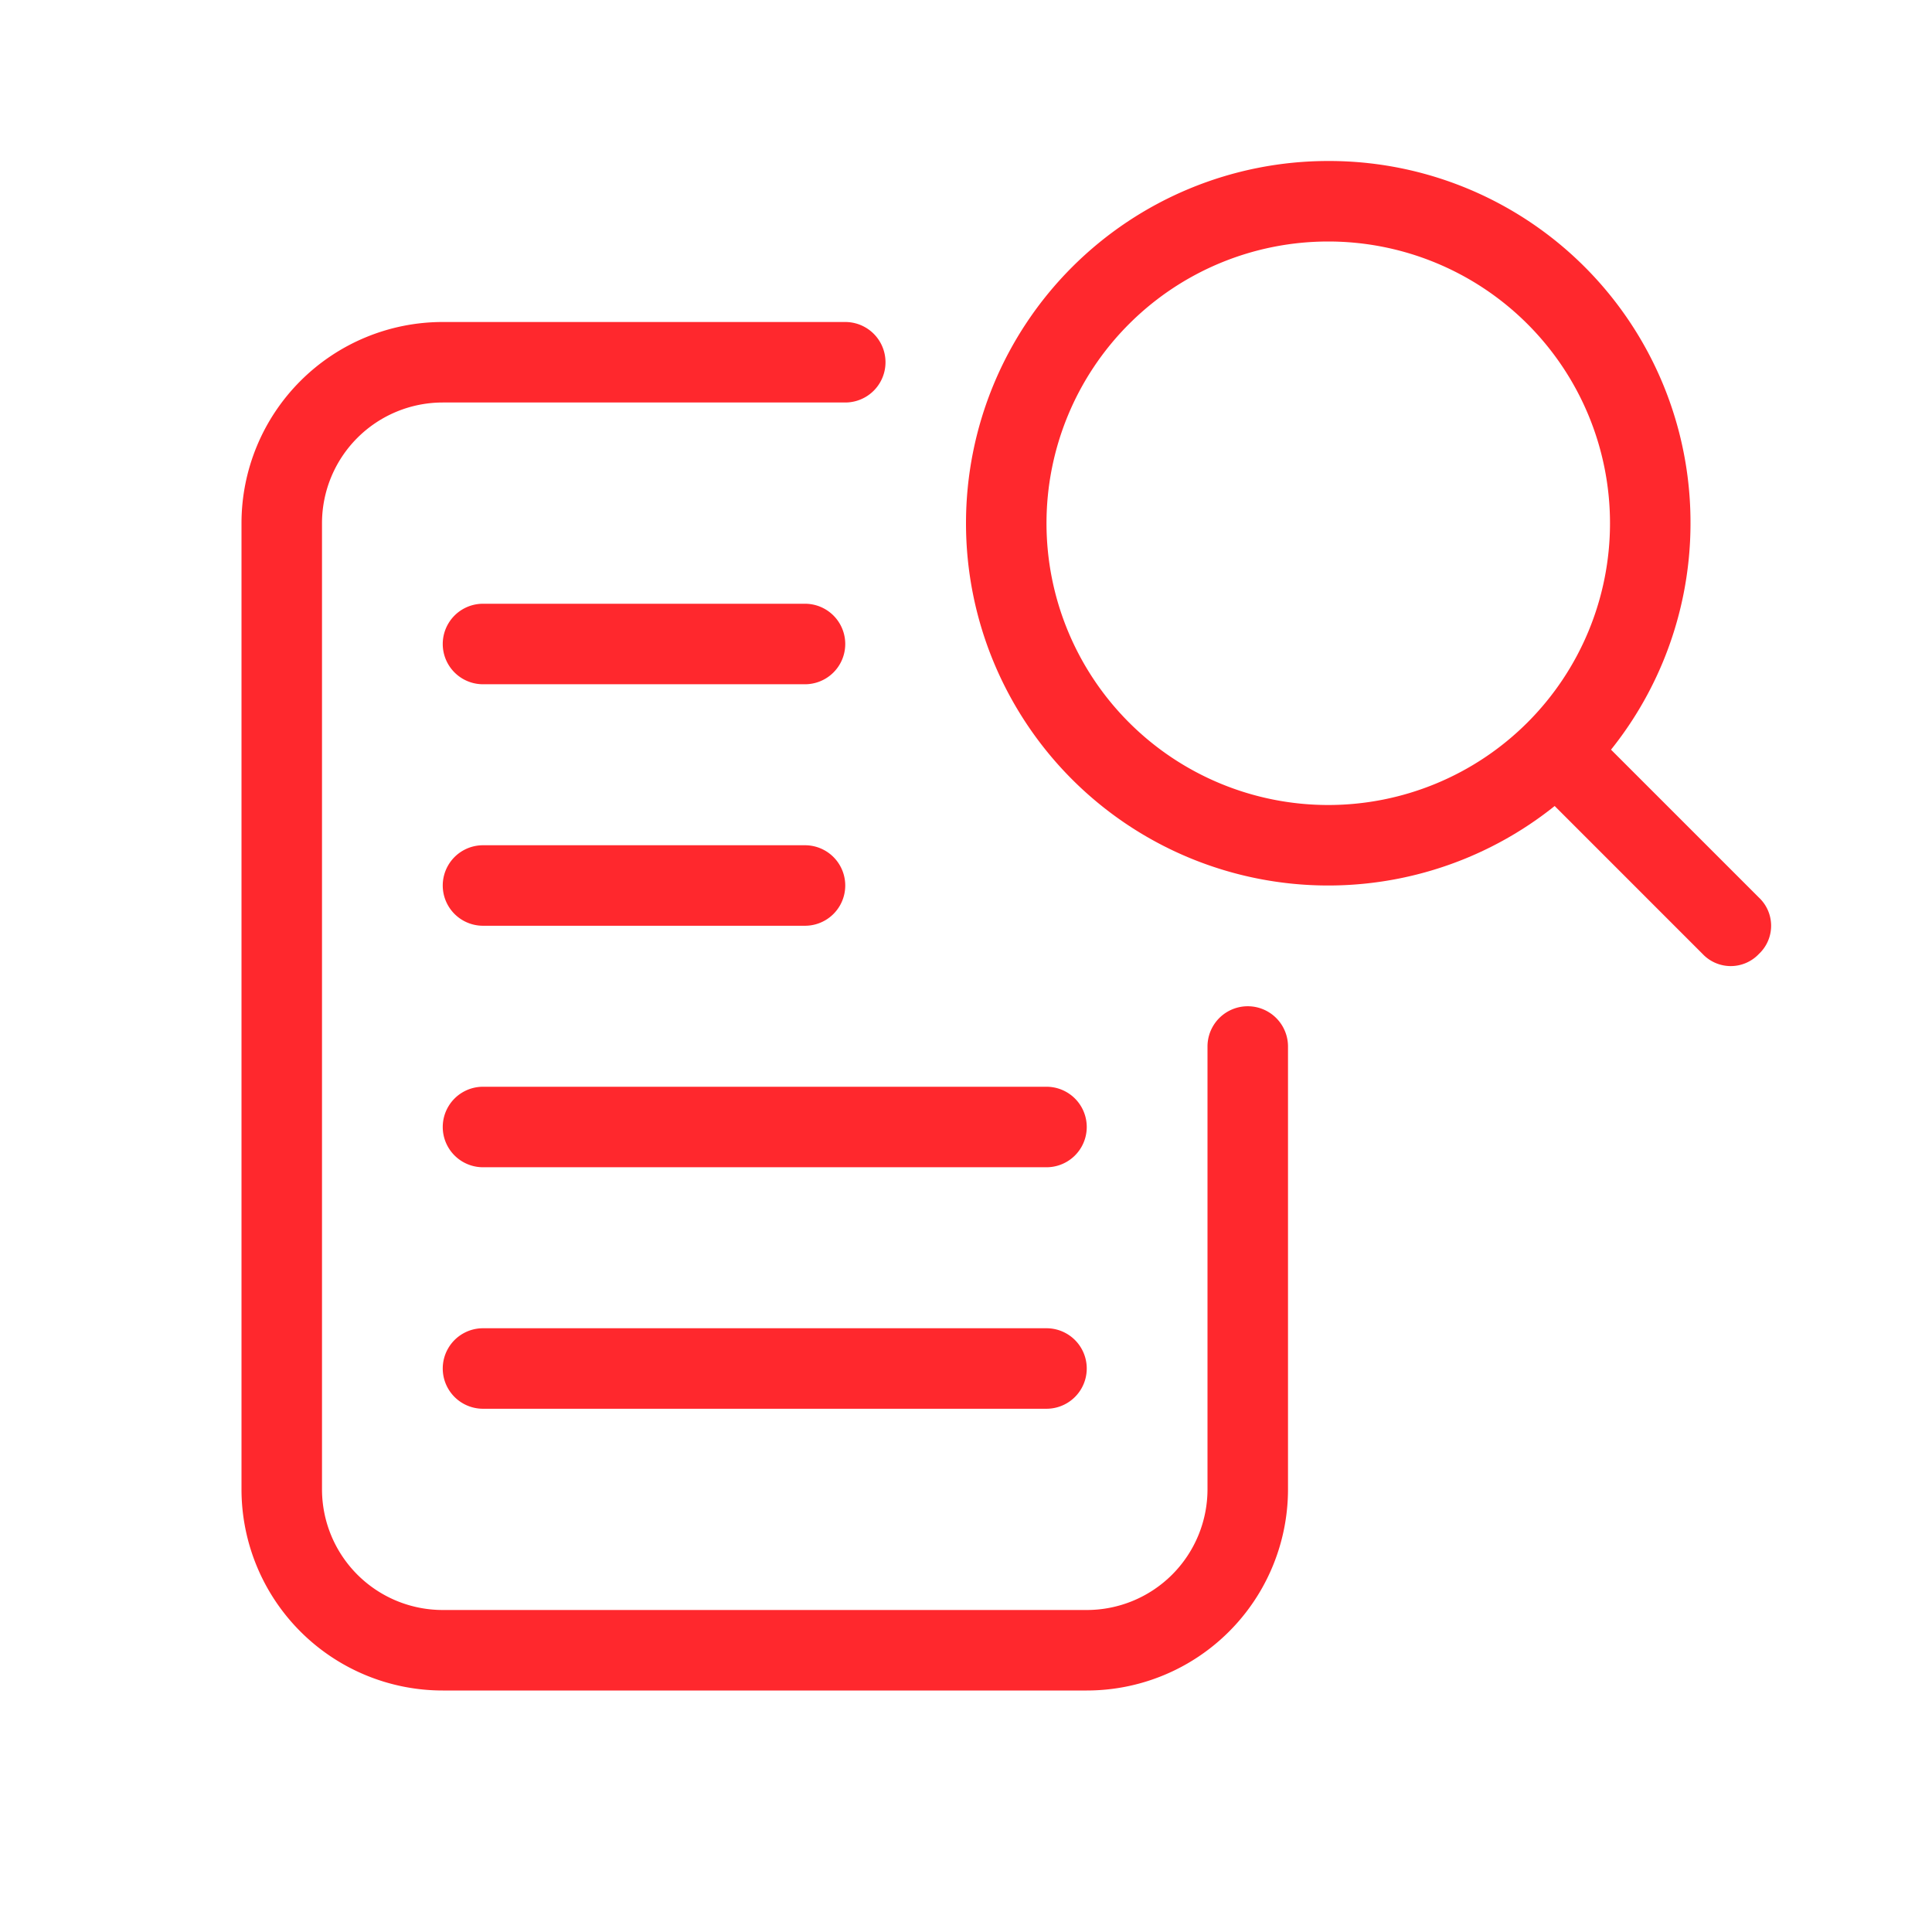 <svg xmlns="http://www.w3.org/2000/svg" fill="none" viewBox="0 0 24 24"><path fill="#FF282D" d="M16.5 3a3.5 3.5 0 1 1 0 7 3.5 3.5 0 0 1 0-7zm0-1A4.5 4.5 0 1 0 21 6.5 4.49 4.49 0 0 0 16.5 2z"/><path fill="#FF282D" d="M21.85 11.15l-2-2a.495.495 0 1 0-.7.7l2 2a.481.481 0 0 0 .7 0 .48.48 0 0 0 0-.7zM13.5 21h-8A2.5 2.5 0 0 1 3 18.5v-12A2.5 2.5 0 0 1 5.5 4h5a.5.5 0 0 1 0 1h-5A1.5 1.5 0 0 0 4 6.5v12A1.5 1.5 0 0 0 5.5 20h8a1.5 1.5 0 0 0 1.5-1.5V13a.5.5 0 0 1 1 0v5.5a2.5 2.5 0 0 1-2.5 2.5z"/><path fill="#FF282D" d="M10 8.5H6a.5.5 0 1 1 0-1h4a.5.5 0 0 1 0 1zM10 11.5H6a.5.5 0 0 1 0-1h4a.5.5 0 0 1 0 1zM13 14.5H6a.5.5 0 0 1 0-1h7a.5.5 0 0 1 0 1zM13 17.5H6a.5.5 0 0 1 0-1h7a.5.5 0 0 1 0 1z"/></svg>